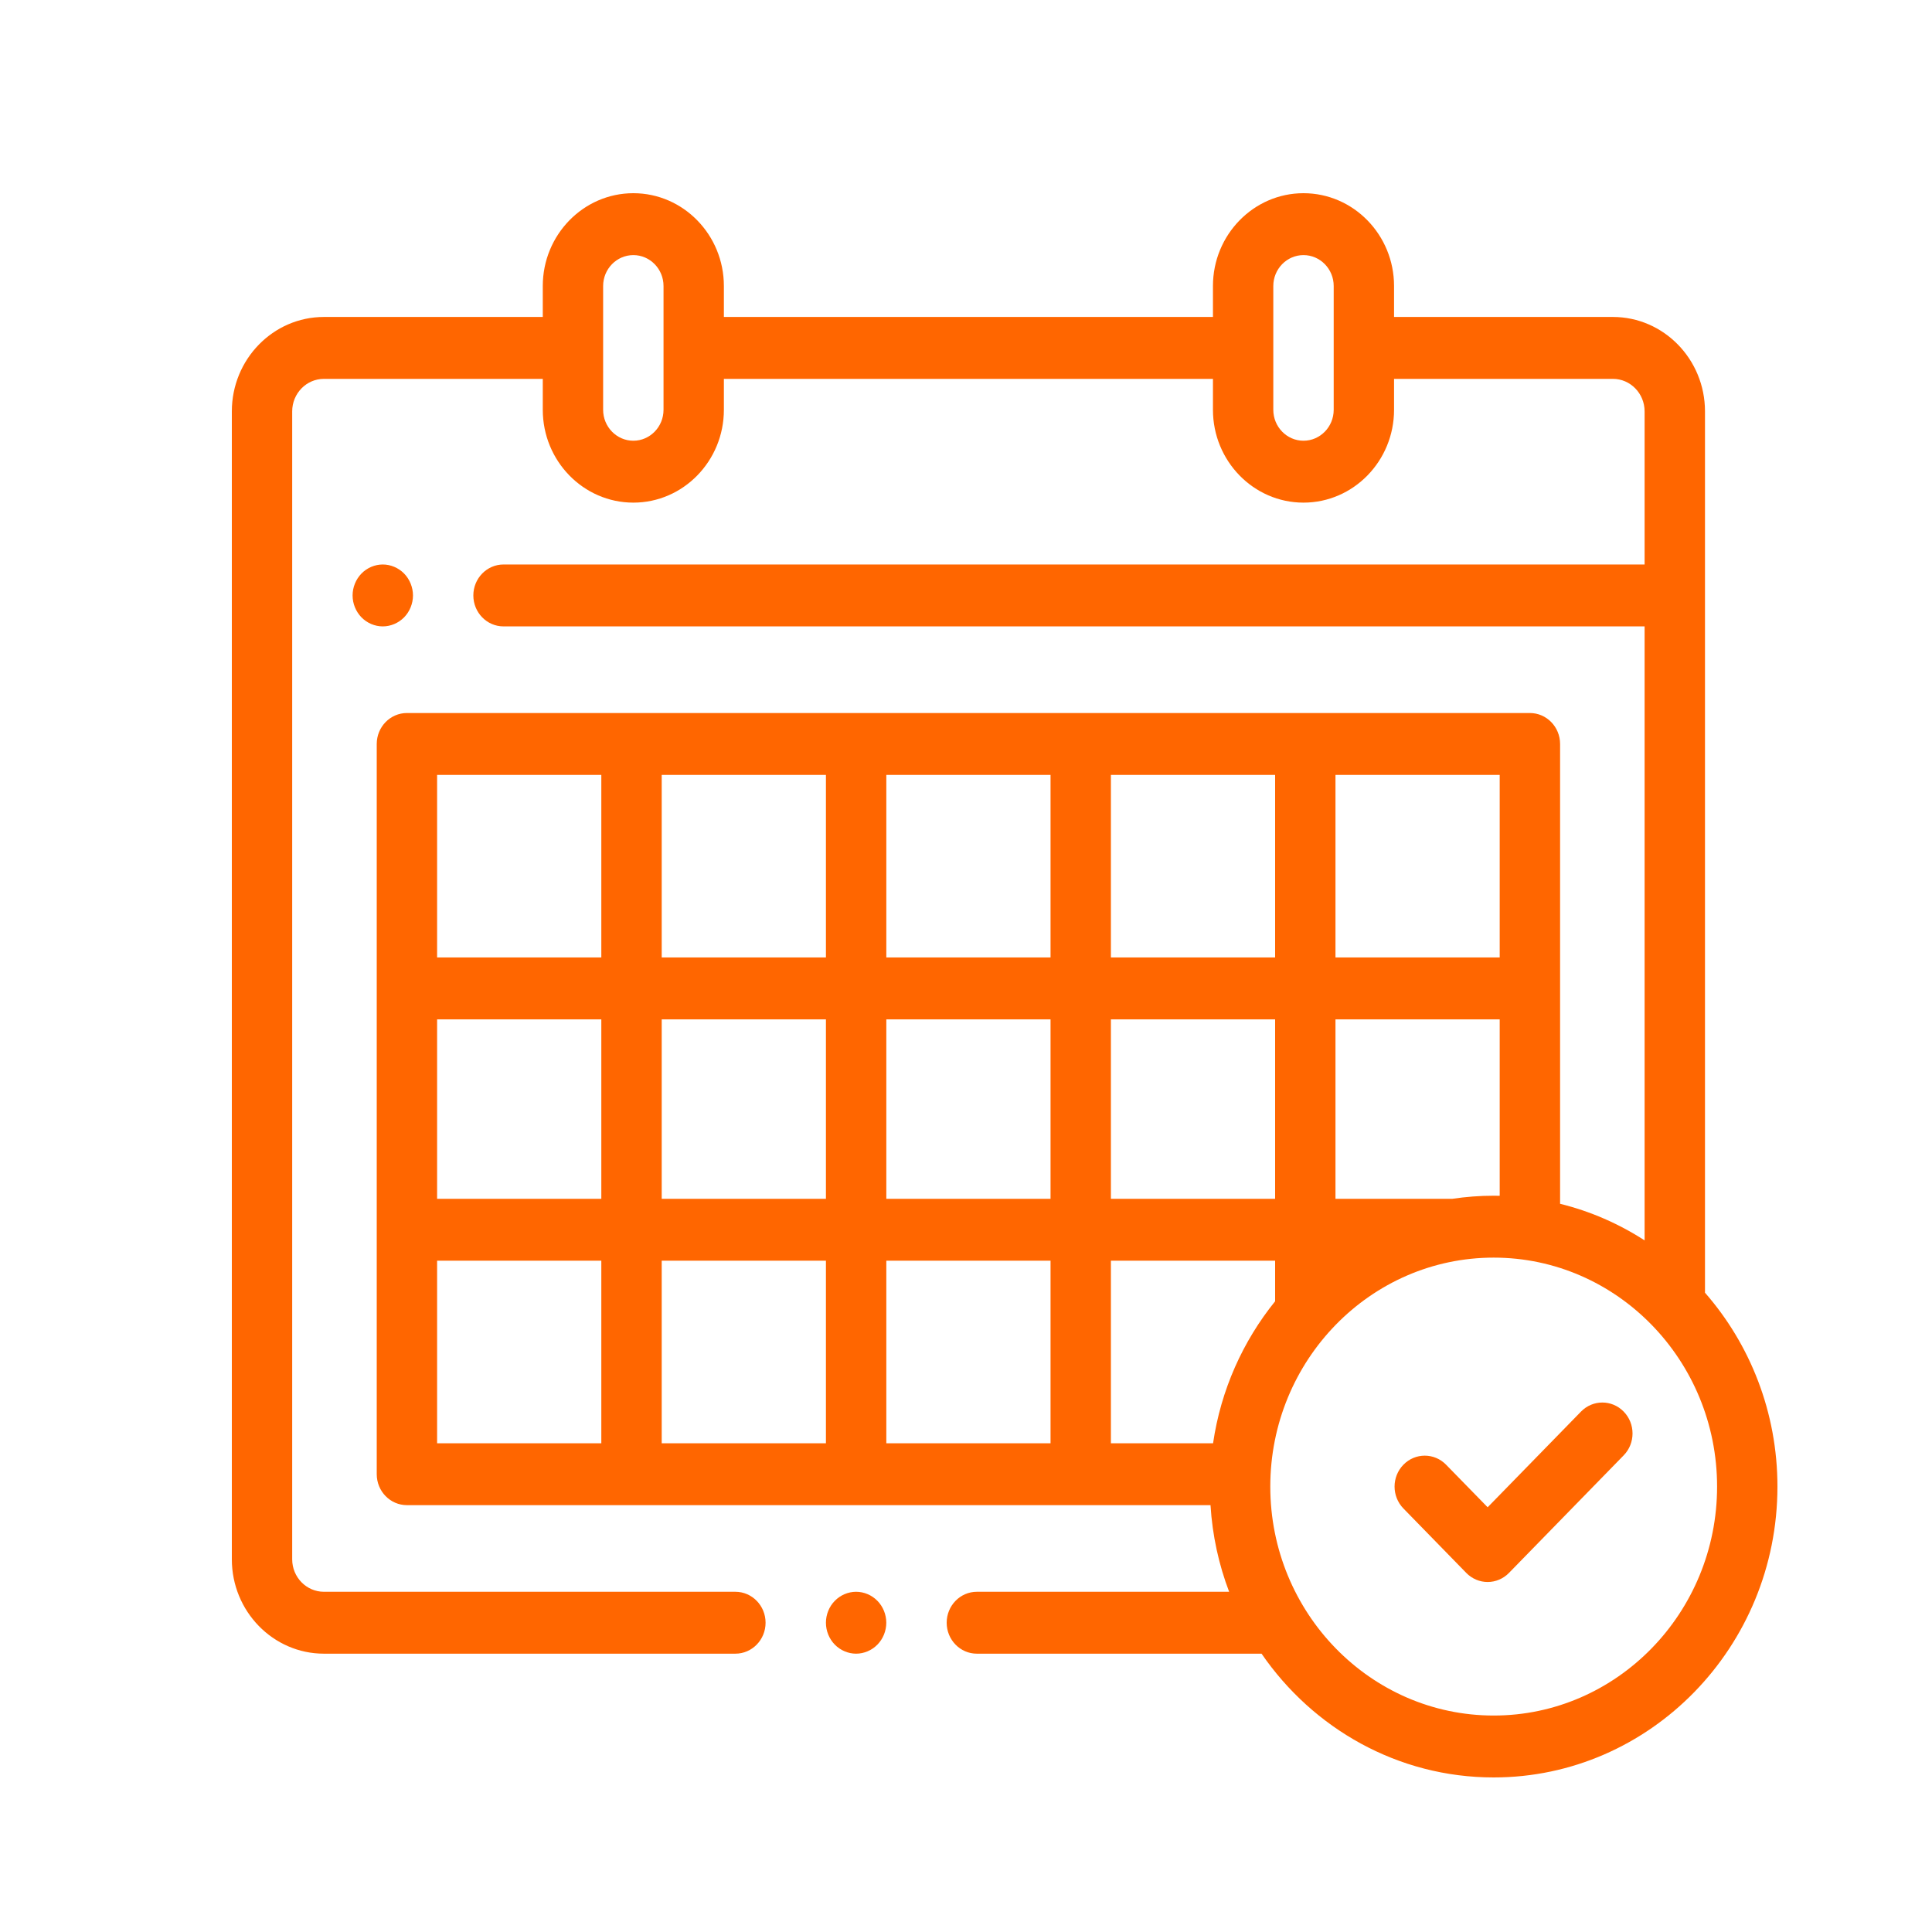 <svg width="50" height="50" viewBox="0 0 50 50" fill="none" xmlns="http://www.w3.org/2000/svg">
<path d="M44.125 33.455V10.646C44.125 9.299 43.056 8.203 41.742 8.203H36.078V7.402C36.078 6.078 35.027 5 33.734 5C32.442 5 31.391 6.078 31.391 7.402V8.203H18.734V7.402C18.734 6.078 17.683 5 16.391 5C15.098 5 14.047 6.078 14.047 7.402V8.203H8.383C7.069 8.203 6 9.299 6 10.646V40.355C6 41.701 7.069 42.797 8.383 42.797H19.031C19.463 42.797 19.813 42.438 19.813 41.996C19.813 41.554 19.463 41.195 19.031 41.195H8.383C7.93 41.195 7.562 40.818 7.562 40.355V10.646C7.562 10.182 7.93 9.805 8.383 9.805H14.047V10.605C14.047 11.93 15.098 13.008 16.391 13.008C17.683 13.008 18.734 11.93 18.734 10.605V9.805H31.391V10.605C31.391 11.93 32.442 13.008 33.734 13.008C35.027 13.008 36.078 11.93 36.078 10.605V9.805H41.742C42.194 9.805 42.562 10.182 42.562 10.646V14.609H13.031C12.6 14.609 12.25 14.968 12.25 15.41C12.25 15.852 12.6 16.211 13.031 16.211H42.562V32.101C41.897 31.671 41.161 31.348 40.375 31.154V19.254C40.375 18.812 40.025 18.453 39.594 18.453H10.531C10.1 18.453 9.75 18.812 9.75 19.254V38.152C9.75 38.595 10.1 38.953 10.531 38.953H31.328C31.376 39.739 31.543 40.493 31.81 41.195H25.281C24.85 41.195 24.5 41.554 24.5 41.996C24.5 42.438 24.85 42.797 25.281 42.797H32.649C33.979 44.733 36.176 46 38.656 46C42.706 46 46 42.623 46 38.473C46 36.547 45.29 34.787 44.125 33.455ZM17.172 10.605C17.172 11.047 16.821 11.406 16.391 11.406C15.96 11.406 15.609 11.047 15.609 10.605V7.402C15.609 6.961 15.96 6.602 16.391 6.602C16.821 6.602 17.172 6.961 17.172 7.402V10.605ZM34.516 10.605C34.516 11.047 34.165 11.406 33.734 11.406C33.304 11.406 32.953 11.047 32.953 10.605V7.402C32.953 6.961 33.304 6.602 33.734 6.602C34.165 6.602 34.516 6.961 34.516 7.402V10.605ZM38.656 30.945C38.293 30.945 37.936 30.973 37.587 31.025H34.562V26.381H38.812V30.947C38.761 30.946 38.709 30.945 38.656 30.945ZM31.394 37.352H28.75V32.627H33V33.677C32.167 34.708 31.596 35.969 31.394 37.352ZM11.312 26.381H15.562V31.025H11.312V26.381ZM17.125 26.381H21.375V31.025H17.125V26.381ZM28.75 26.381H33V31.025H28.75V26.381ZM27.188 31.025H22.938V26.381H27.188V31.025ZM28.75 24.779V20.055H33V24.779H28.75ZM27.188 24.779H22.938V20.055H27.188V24.779ZM21.375 24.779H17.125V20.055H21.375V24.779ZM21.375 32.627V37.352H17.125V32.627H21.375ZM22.938 32.627H27.188V37.352H22.938V32.627V32.627ZM38.812 24.779H34.562V20.055H38.812V24.779ZM15.562 20.055V24.779H11.312V20.055H15.562ZM11.312 32.627H15.562V37.352H11.312V32.627ZM38.656 44.398C35.468 44.398 32.875 41.74 32.875 38.473C32.875 35.205 35.468 32.547 38.656 32.547C41.844 32.547 44.438 35.205 44.438 38.473C44.438 41.74 41.844 44.398 38.656 44.398Z" fill="#FF6600"/>
<path d="M40.916 36.532L38.5 39.008L37.425 37.907C37.12 37.594 36.625 37.594 36.32 37.907C36.015 38.219 36.015 38.726 36.32 39.039L37.947 40.707C38.094 40.857 38.293 40.942 38.5 40.942C38.707 40.942 38.906 40.857 39.052 40.707L42.021 37.664C42.326 37.352 42.326 36.844 42.021 36.532C41.716 36.219 41.221 36.219 40.916 36.532Z" fill="#FF6600"/>
<path d="M22.156 41.195C21.951 41.195 21.749 41.281 21.604 41.43C21.458 41.579 21.375 41.785 21.375 41.996C21.375 42.207 21.458 42.413 21.604 42.562C21.749 42.711 21.951 42.797 22.156 42.797C22.361 42.797 22.563 42.711 22.708 42.562C22.854 42.413 22.937 42.207 22.937 41.996C22.937 41.785 22.854 41.579 22.708 41.43C22.563 41.281 22.361 41.195 22.156 41.195Z" fill="#FF6600"/>
<path d="M10.459 15.976C10.604 15.827 10.688 15.621 10.688 15.41C10.688 15.2 10.604 14.993 10.459 14.844C10.313 14.695 10.112 14.609 9.906 14.609C9.7 14.609 9.499 14.695 9.354 14.844C9.209 14.993 9.125 15.2 9.125 15.41C9.125 15.621 9.209 15.827 9.354 15.976C9.499 16.125 9.7 16.211 9.906 16.211C10.112 16.211 10.313 16.125 10.459 15.976Z" fill="#FF6600"/>
</svg>

